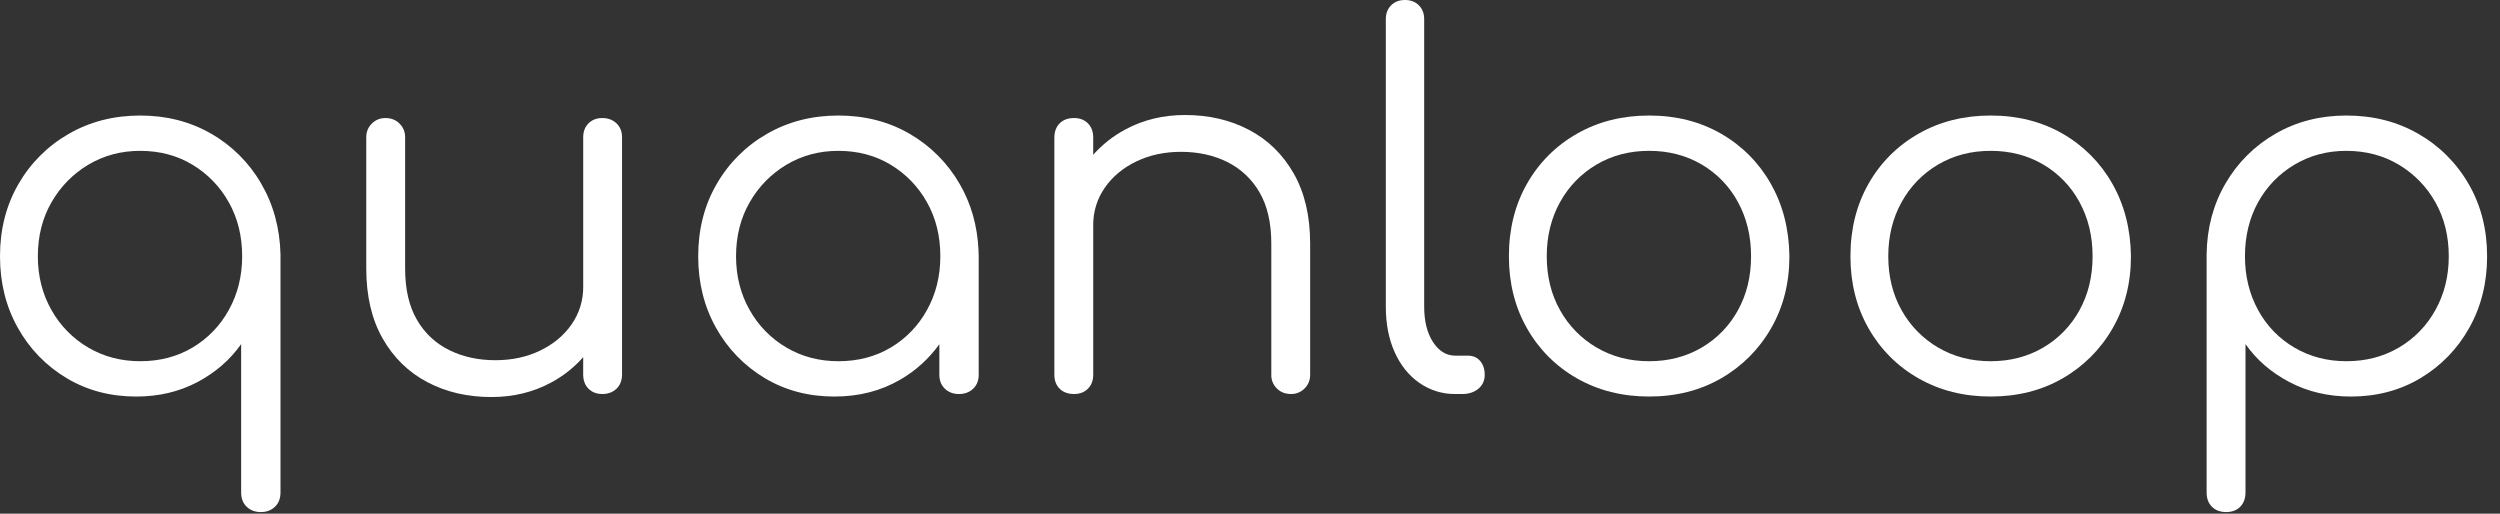 <svg xmlns="http://www.w3.org/2000/svg" viewBox="0 0 146 30"><rect x="0" y="0" width="146" height="30" fill="#333333" stroke="none"/><defs><clipPath id="a"><path d="M16.381 0v23.157H0V0z"/></clipPath><clipPath id="b"><path d="M8.19 0q2.3 0 4.14 1.06a7.9 7.9 0 0 1 2.917 2.903q1.075 1.84 1.134 4.14v13.906q0 .53-.324.84-.323.308-.825.309-.501 0-.825-.31-.324-.309-.324-.84v-8.661q-.972 1.384-2.563 2.224t-3.565.84q-2.27 0-4.066-1.076a7.83 7.83 0 0 1-2.843-2.931Q0 10.548 0 8.22q0-2.357 1.075-4.213a7.9 7.9 0 0 1 2.932-2.932Q5.863.001 8.191 0m0 2.062q-1.678 0-3.034.81a6 6 0 0 0-2.15 2.195Q2.21 6.453 2.21 8.22q0 1.74.795 3.138a5.84 5.84 0 0 0 2.151 2.195q1.355.795 3.035.795 1.708 0 3.049-.795a5.77 5.77 0 0 0 2.121-2.195q.78-1.4.781-3.138 0-1.767-.78-3.153a5.9 5.9 0 0 0-2.122-2.194q-1.34-.81-3.05-.81"/></clipPath><clipPath id="c"><path d="M13.788 0q.502 0 .825.31.324.309.324.81v13.847q0 .53-.324.84-.323.309-.825.309-.501 0-.81-.31-.31-.308-.31-.839l.001-1.004a6.7 6.7 0 0 1-1.886 1.49q-1.562.84-3.476.84-2.092 0-3.742-.87-1.65-.868-2.608-2.548Q0 11.195 0 8.78V1.12Q0 .648.324.324T1.12 0q.5 0 .824.324.325.324.325.796v7.66q0 1.827.692 3.005a4.4 4.4 0 0 0 1.886 1.768q1.193.59 2.695.589 1.444 0 2.608-.56t1.841-1.532a3.77 3.77 0 0 0 .678-2.21V1.12q0-.501.31-.81.307-.31.81-.31"/></clipPath><clipPath id="d"><path d="M8.19 0q2.328 0 4.17 1.075a7.96 7.96 0 0 1 2.916 2.932Q16.27 5.72 16.37 7.86l.011.36v6.924q0 .501-.324.81t-.825.31-.825-.31-.324-.81v-1.789a7.3 7.3 0 0 1-2.283 2.069q-1.695.987-3.845.987-2.27 0-4.066-1.076a7.83 7.83 0 0 1-2.843-2.931Q0 10.548 0 8.22q0-2.357 1.075-4.213a7.9 7.9 0 0 1 2.932-2.932Q5.863 0 8.19 0m0 2.062q-1.678 0-3.034.81a6 6 0 0 0-2.15 2.195Q2.21 6.453 2.21 8.22q0 1.74.795 3.138a5.84 5.84 0 0 0 2.151 2.195q1.355.795 3.034.795 1.71 0 3.05-.795a5.77 5.77 0 0 0 2.121-2.195q.78-1.4.78-3.138 0-1.767-.78-3.153a5.9 5.9 0 0 0-2.121-2.194q-1.34-.81-3.05-.81"/></clipPath><clipPath id="e"><path d="M7.63 0q2.092 0 3.743.87 1.65.868 2.607 2.548t.958 4.095v7.66q0 .472-.325.796a1.08 1.08 0 0 1-.795.324q-.502 0-.825-.324a1.08 1.08 0 0 1-.324-.796v-7.66q0-1.827-.693-3.005a4.43 4.43 0 0 0-1.885-1.768q-1.193-.59-2.696-.59-1.444.001-2.607.56-1.164.56-1.842 1.533a3.77 3.77 0 0 0-.677 2.21v8.72q0 .501-.31.81-.309.31-.81.31-.53 0-.84-.31Q0 15.674 0 15.173V1.326q0-.531.31-.84.309-.31.839-.31.501 0 .81.31.31.309.31.84l-.002.997A6.8 6.8 0 0 1 4.154.84Q5.715 0 7.631 0"/></clipPath><clipPath id="f"><path d="M1.12 0q.5 0 .81.31.31.309.31.81v16.793q0 1.267.515 2.063.515.795 1.31.795h.737q.442 0 .707.31.266.309.266.81t-.369.81q-.368.31-.957.31h-.383a3.6 3.6 0 0 1-2.107-.649q-.928-.648-1.443-1.797Q0 19.416 0 17.913V1.12Q0 .619.31.31.617 0 1.12 0"/></clipPath><clipPath id="g"><path d="M8.19 0q2.358 0 4.199 1.06a7.74 7.74 0 0 1 2.902 2.917q1.06 1.857 1.09 4.243 0 2.358-1.075 4.213a7.85 7.85 0 0 1-2.917 2.917q-1.841 1.06-4.199 1.06-2.356 0-4.213-1.06a7.7 7.7 0 0 1-2.916-2.917Q0 10.578 0 8.22q0-2.386 1.06-4.243a7.7 7.7 0 0 1 2.917-2.916Q5.834 0 8.19 0m0 2.062q-1.708 0-3.064.796A5.74 5.74 0 0 0 2.99 5.053q-.78 1.4-.78 3.167 0 1.769.78 3.153a5.76 5.76 0 0 0 2.136 2.18q1.356.795 3.064.795 1.709 0 3.065-.795a5.66 5.66 0 0 0 2.12-2.18q.768-1.385.767-3.153 0-1.767-.766-3.167a5.63 5.63 0 0 0-2.121-2.195Q9.9 2.062 8.19 2.062"/></clipPath><clipPath id="h"><path d="M8.19 0q2.357 0 4.2 1.06a7.74 7.74 0 0 1 2.901 2.917q1.06 1.857 1.09 4.243 0 2.358-1.075 4.213a7.85 7.85 0 0 1-2.917 2.917q-1.842 1.06-4.198 1.06-2.358 0-4.213-1.06a7.7 7.7 0 0 1-2.917-2.917Q0 10.578 0 8.22q0-2.386 1.06-4.243a7.7 7.7 0 0 1 2.918-2.916Q5.833 0 8.19 0m0 2.062q-1.709 0-3.063.796A5.73 5.73 0 0 0 2.99 5.053q-.781 1.4-.781 3.167 0 1.769.78 3.153a5.76 5.76 0 0 0 2.137 2.18q1.354.795 3.064.795 1.708 0 3.064-.795a5.66 5.66 0 0 0 2.121-2.18q.766-1.385.766-3.153 0-1.767-.766-3.167a5.64 5.64 0 0 0-2.121-2.195q-1.356-.796-3.064-.796"/></clipPath><clipPath id="i"><path d="M16.381 0v23.157H0V0z"/></clipPath><clipPath id="j"><path d="M8.161 0q2.357 0 4.213 1.075a7.9 7.9 0 0 1 2.932 2.932Q16.38 5.863 16.38 8.22q0 2.328-1.046 4.184a7.84 7.84 0 0 1-2.843 2.931q-1.797 1.076-4.066 1.076-1.974 0-3.58-.84T2.27 13.347v8.662q0 .53-.31.84-.309.308-.81.309-.53 0-.84-.31-.31-.308-.31-.84V8.103q.03-2.298 1.105-4.14a7.9 7.9 0 0 1 2.917-2.901Q5.862 0 8.16 0m0 2.062q-1.68 0-3.035.81a5.77 5.77 0 0 0-2.121 2.195Q2.24 6.453 2.239 8.22q0 1.74.766 3.138a5.63 5.63 0 0 0 2.121 2.195q1.356.795 3.035.795 1.708 0 3.064-.795a5.74 5.74 0 0 0 2.136-2.195q.78-1.4.78-3.138 0-1.767-.78-3.153a5.9 5.9 0 0 0-2.136-2.194q-1.355-.81-3.064-.81"/></clipPath></defs><g clip-path="url(#a)" transform="translate(0 6.747)"><g clip-path="url(#b)"><path fill="#FFF" d="M0 0h16.381v23.157H.001z"/></g></g><g clip-path="url(#c)" transform="translate(21.39 6.894)"><path fill="#FFF" d="M0 0h14.937v16.293H0z"/></g><g clip-path="url(#d)" transform="translate(40.775 6.747)"><path fill="#FFF" d="M0 0h16.381v16.41H0z"/></g><g clip-path="url(#e)" transform="translate(61.575 6.717)"><path fill="#FFF" d="M0 0h14.938v16.293H0z"/></g><g clip-path="url(#f)" transform="translate(80.932)"><path fill="#FFF" d="M0 0h5.775v23.01H0z"/></g><g clip-path="url(#g)" transform="translate(88.12 6.747)"><path fill="#FFF" d="M0 0h16.381v16.41H0z"/></g><g clip-path="url(#h)" transform="translate(108.066 6.747)"><path fill="#FFF" d="M0 0h16.381v16.41H0z"/></g><g clip-path="url(#i)" transform="translate(128.867 6.747)"><g clip-path="url(#j)"><path fill="#FFF" d="M0 0h16.381v23.157H0z"/></g></g></svg>